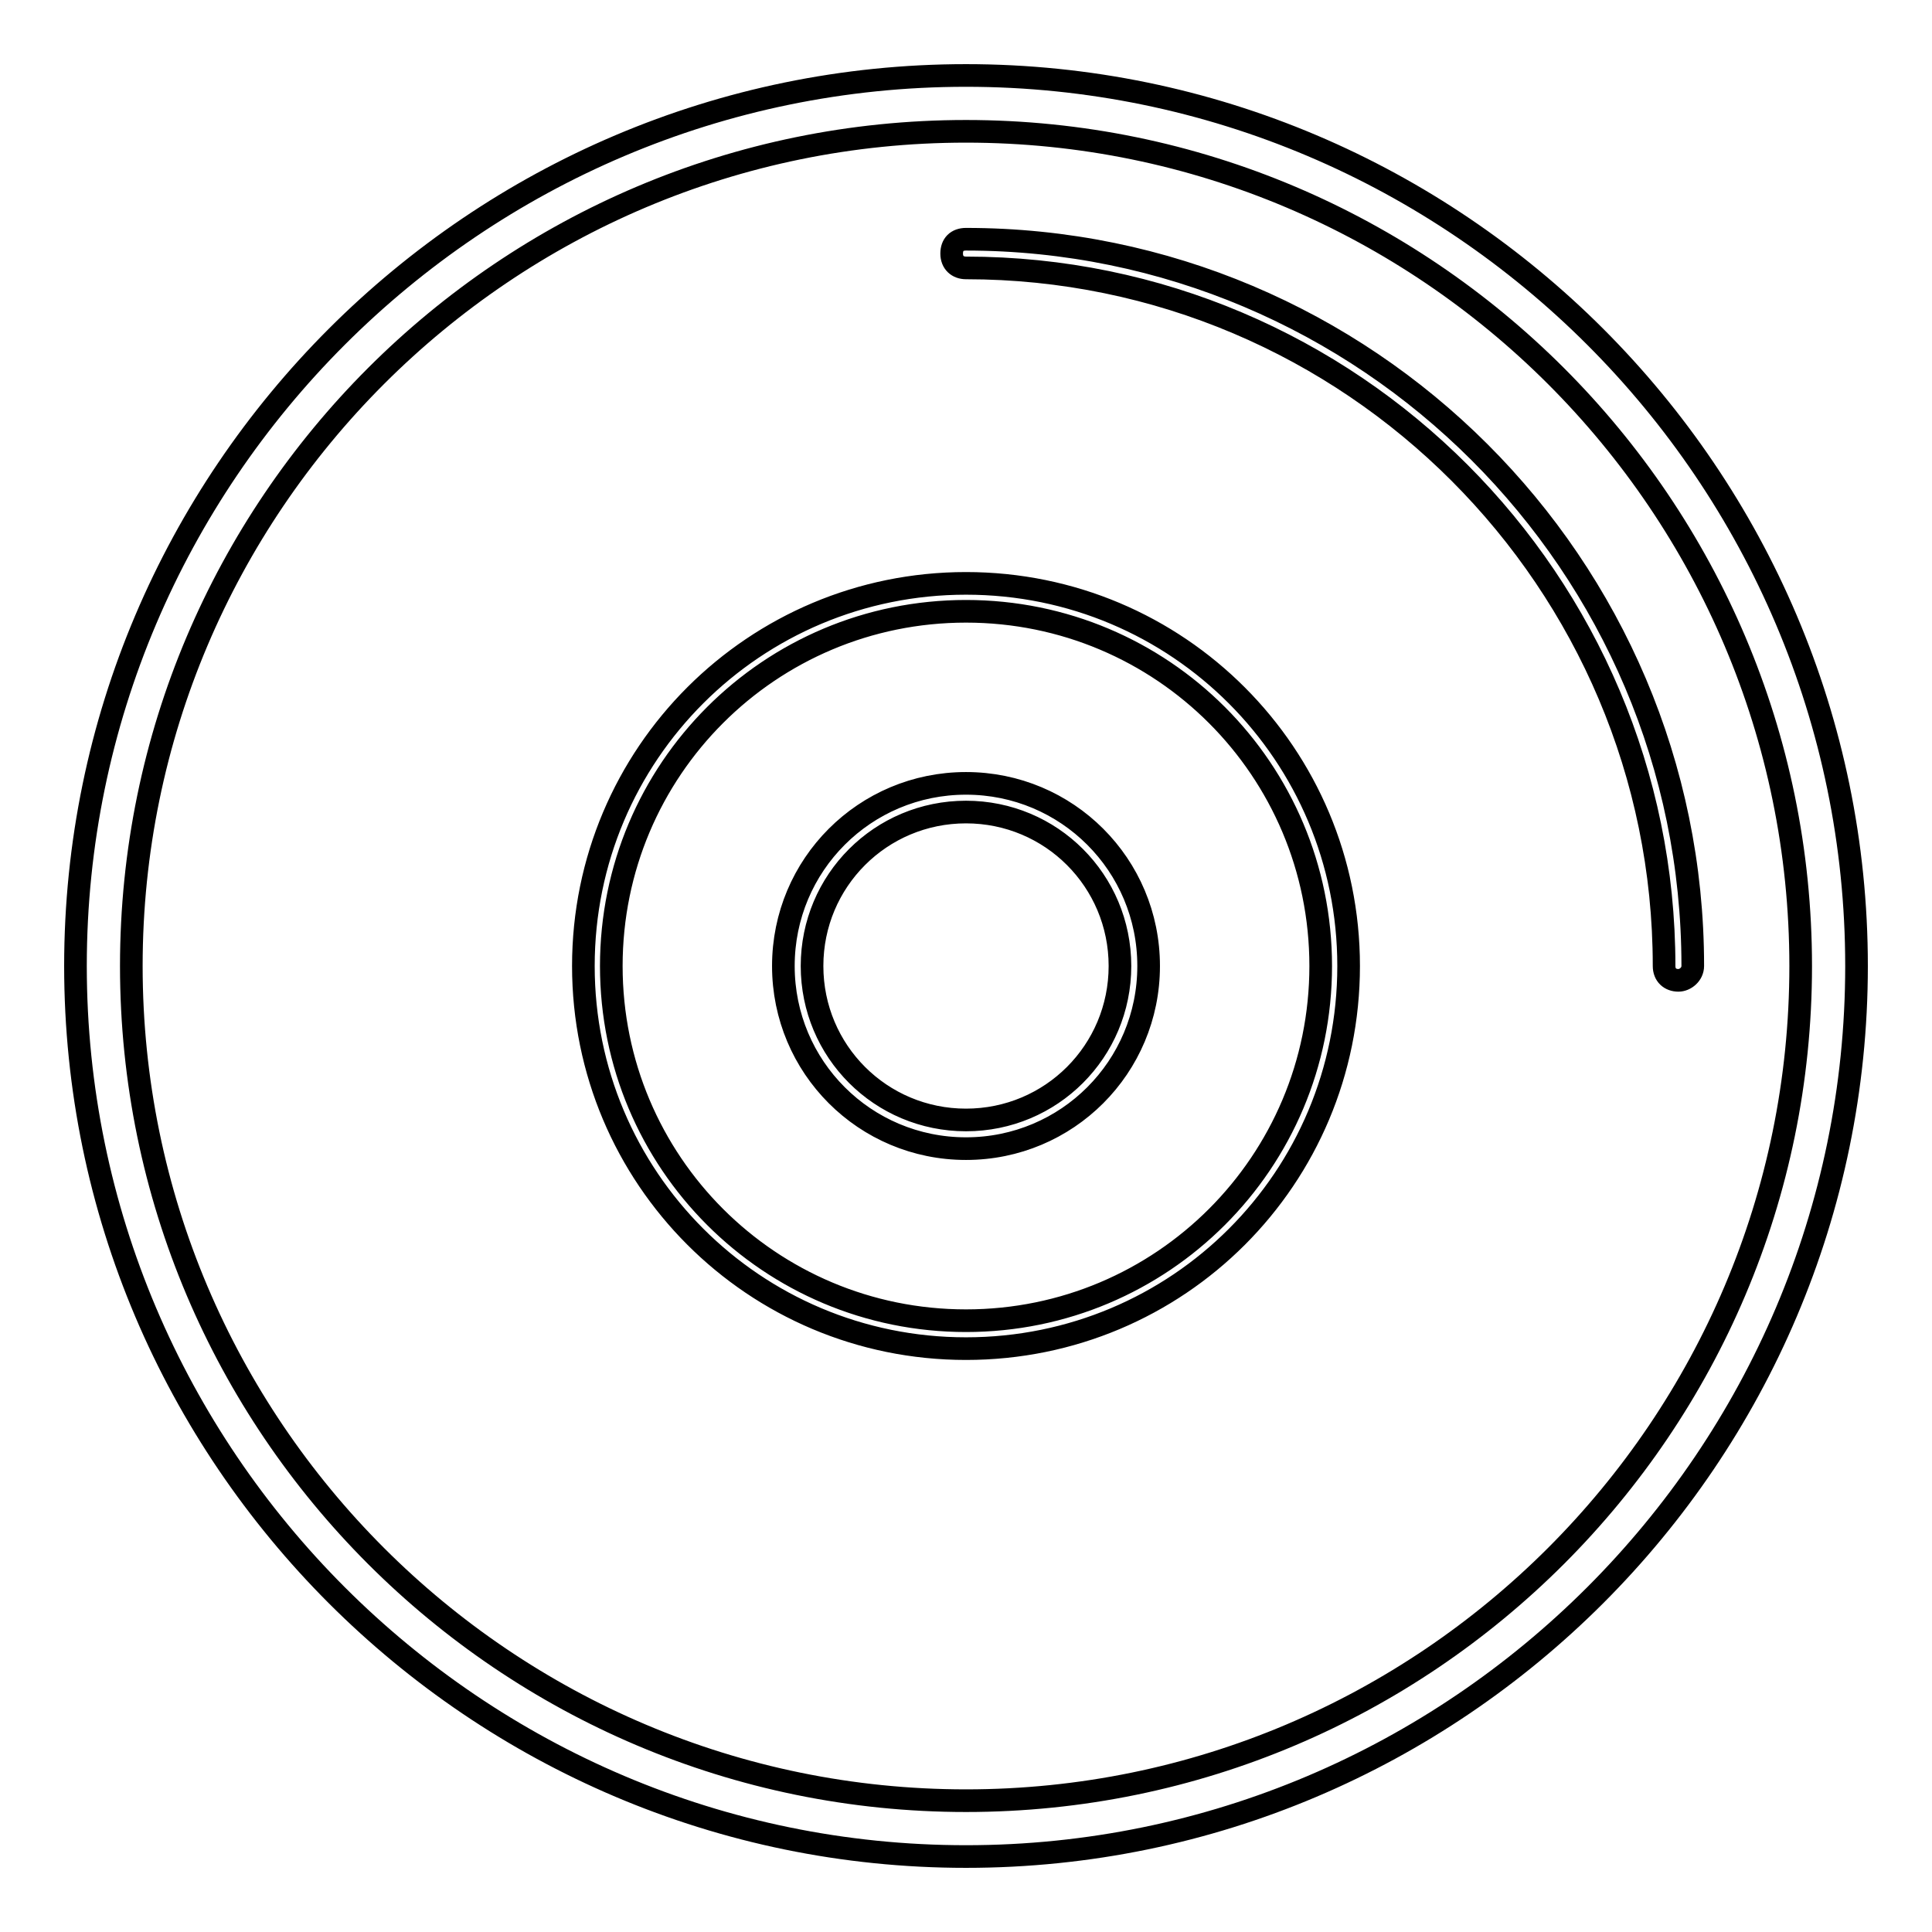 <?xml version="1.0" encoding="utf-8"?>
<!-- Svg Vector Icons : http://www.onlinewebfonts.com/icon -->
<!DOCTYPE svg PUBLIC "-//W3C//DTD SVG 1.1//EN" "http://www.w3.org/Graphics/SVG/1.1/DTD/svg11.dtd">
<svg version="1.1" xmlns="http://www.w3.org/2000/svg" xmlns:xlink="http://www.w3.org/1999/xlink" x="0px" y="0px" viewBox="0 0 256 256" enable-background="new 0 0 256 256" xml:space="preserve">
<g> <path stroke-width="3" fill-opacity="0" stroke="#000000"  d="M128,246c-65,0-118-53-118-118C10,63,63,10,128,10c65,0,118,53,118,118C246,193,193,246,128,246z M128,17.4 C67,17.4,17.4,67,17.4,128S67,238.6,128,238.6S238.6,189,238.6,128S189,17.4,128,17.4z M128,178.7c-28.1,0-50.7-22.7-50.7-50.7 c0-28.1,22.7-50.7,50.7-50.7c28.1,0,50.7,22.7,50.7,50.7C178.7,156.1,156.1,178.7,128,178.7z M128,81c-26,0-47,21-47,47 s21,47,47,47s47-21,47-47S154,81,128,81L128,81z M128,152.2c-13.4,0-24.2-10.8-24.2-24.2c0-13.4,10.8-24.2,24.2-24.2 c13.4,0,24.2,10.8,24.2,24.2C152.2,141.4,141.4,152.2,128,152.2z M128,107.6c-11.3,0-20.4,9.1-20.4,20.4c0,11.3,9.1,20.4,20.4,20.4 c11.3,0,20.4-9.1,20.4-20.4C148.4,116.7,139.3,107.6,128,107.6z M222.4,129.9c-1.1,0-1.9-0.7-1.9-1.9c0-50.9-41.4-92.5-92.5-92.5 c-1.1,0-1.9-0.7-1.9-1.9s0.7-1.9,1.9-1.9c53,0,96.3,43.1,96.3,96.3C224.3,129.1,223.3,129.9,222.4,129.9z"/></g>
</svg>